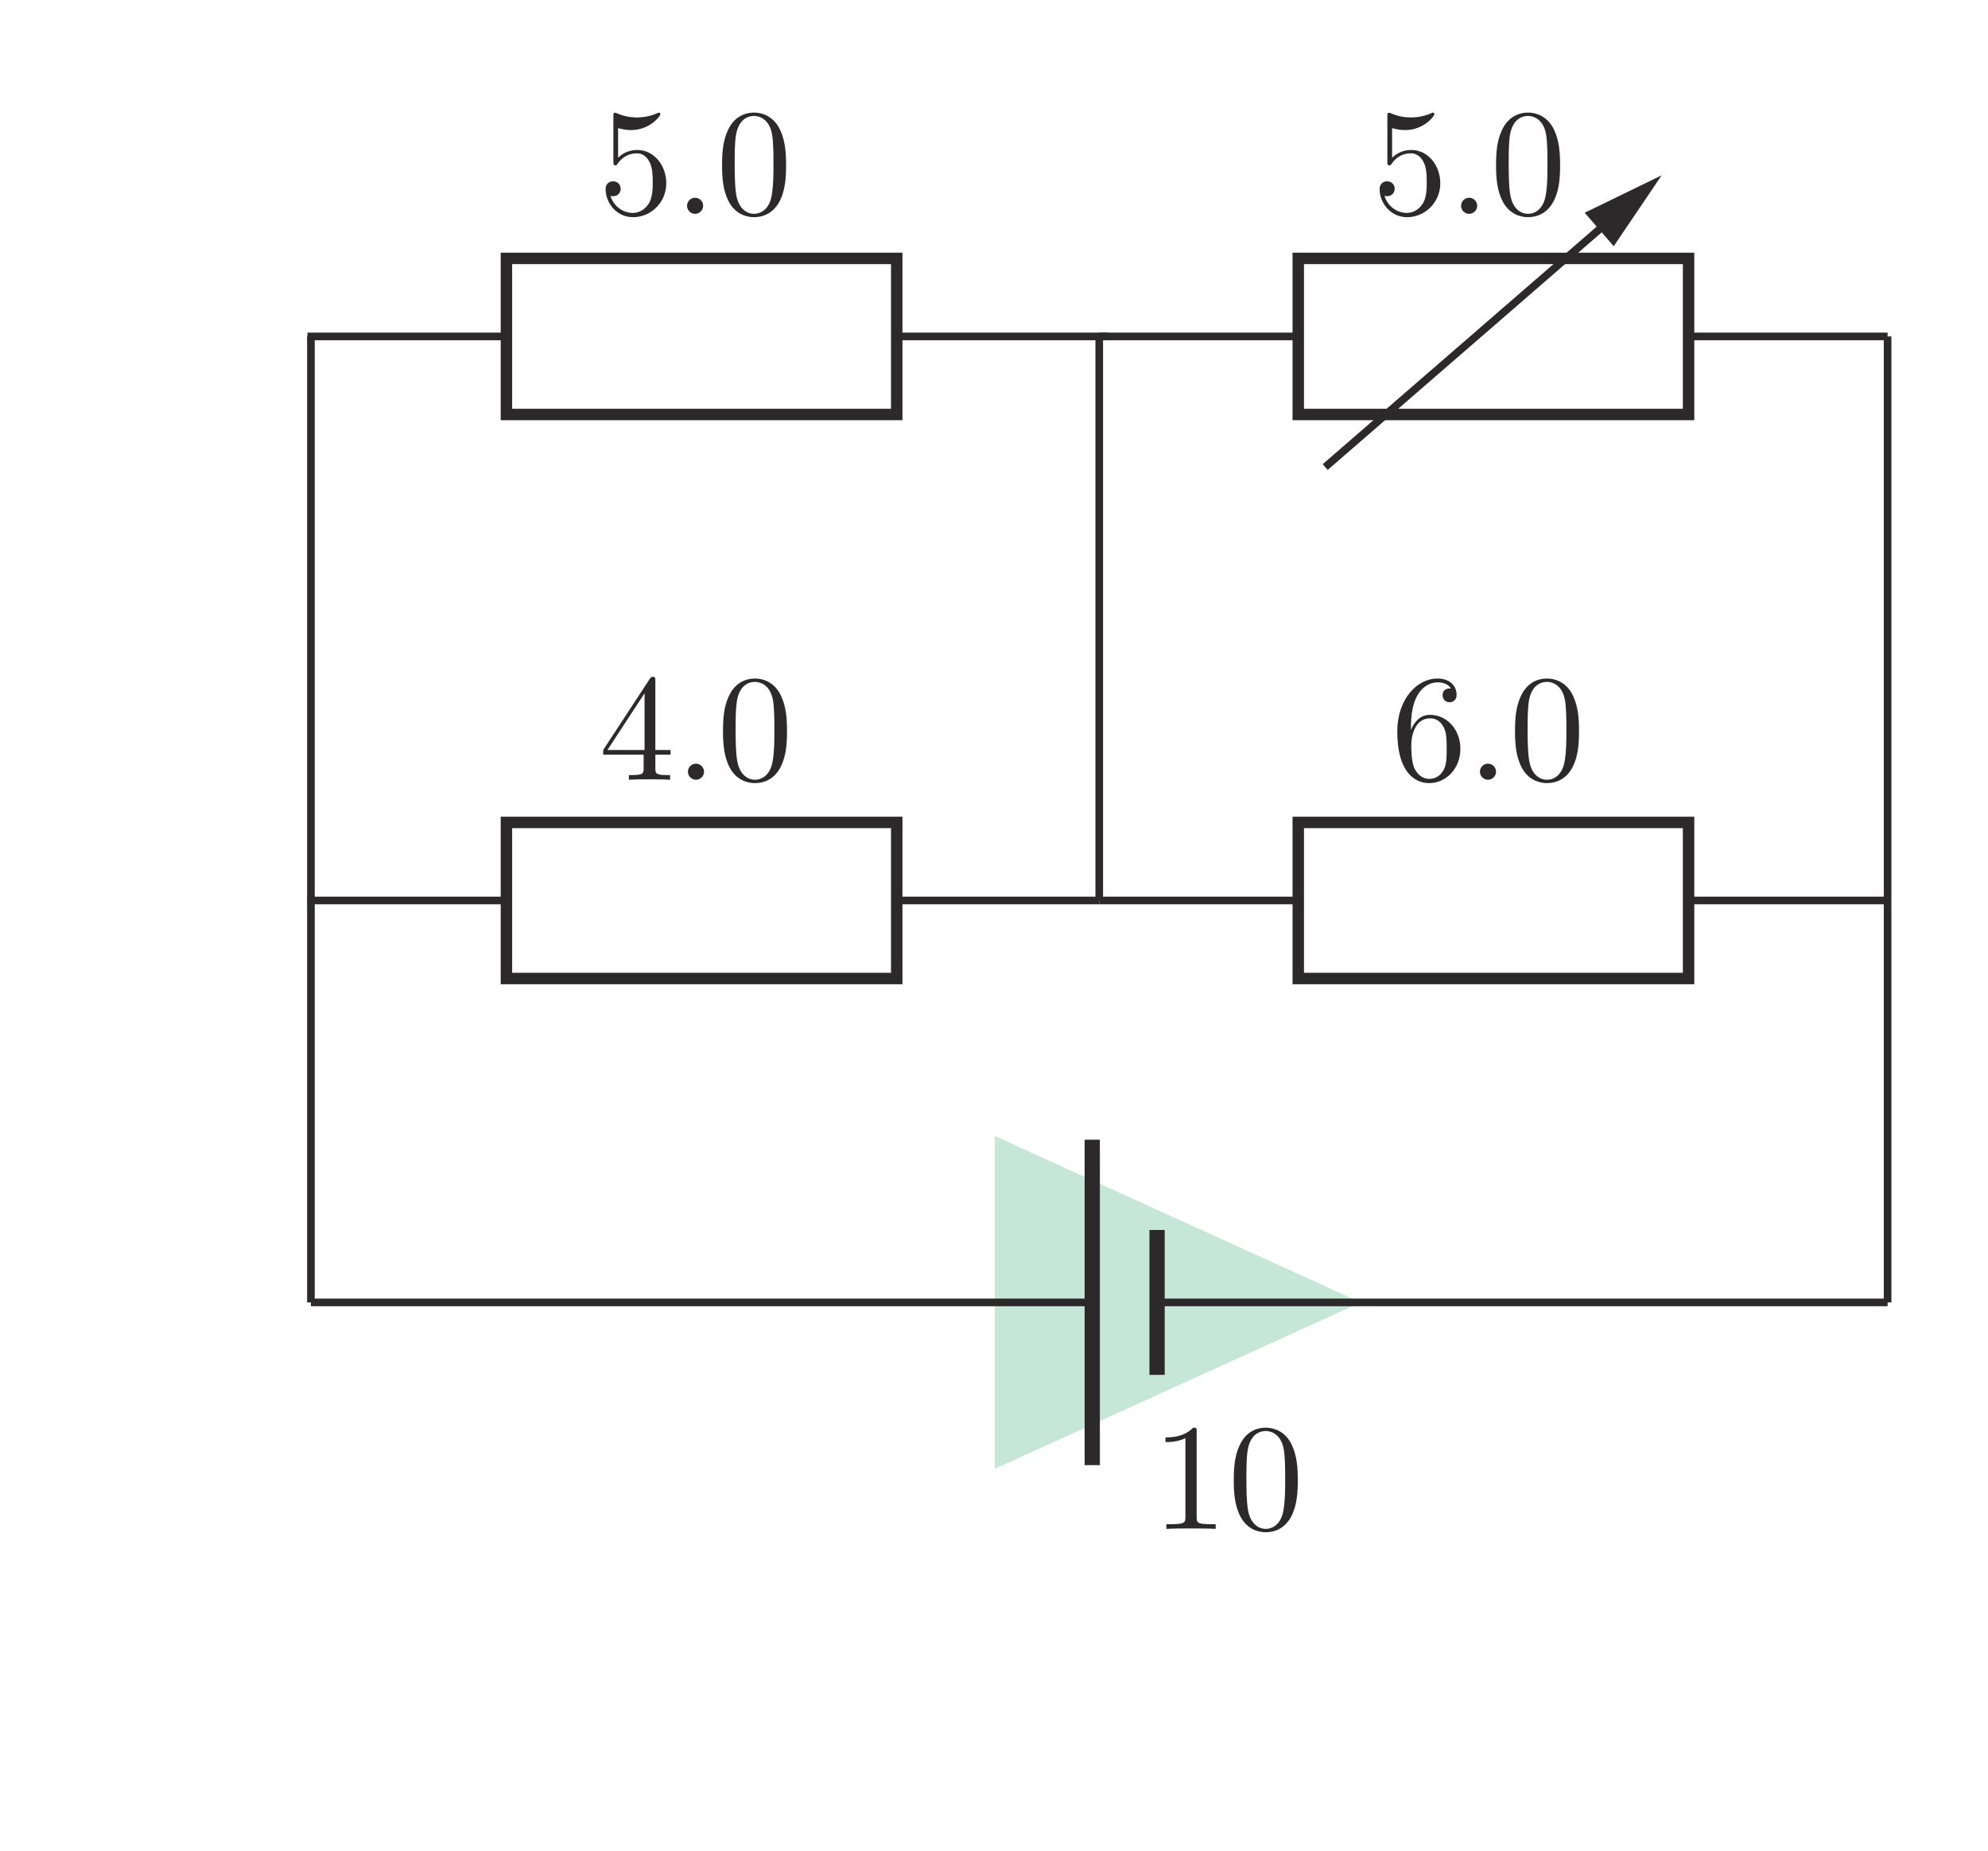 <?xml version="1.0" encoding="UTF-8" standalone="no"?> <svg xmlns="http://www.w3.org/2000/svg" xmlns:xlink="http://www.w3.org/1999/xlink" version="1.1" width="145pt" height="135pt" viewBox="0 0 145 135"><g><path transform="matrix(.004,0,0,-.004,0,135)" d="M 12149.2 30407.6 C 12149.2 30737.6 11922.1 31014.8 11622.4 31014.8 C 11489.5 31014.8 11370.2 30970.3 11270.4 30873.3 L 11270.4 31414 C 11325.8 31397.3 11417.2 31377.8 11506.2 31377.8 C 11847 31377.8 12041 31630 12041 31666.1 C 12041 31682.8 12032.7 31696.7 12013.5 31696.7 C 12010.7 31696.7 12004.9 31696.7 11991.3 31688.4 C 11935.7 31663.3 11799.7 31608 11614 31608 C 11503.4 31608 11375.8 31627.5 11245.4 31685.6 C 11223.4 31693.9 11217.6 31693.9 11212.3 31693.9 C 11184.5 31693.9 11184.5 31671.7 11184.5 31627.5 L 11184.5 30806.8 C 11184.5 30756.8 11184.5 30734.8 11223.4 30734.8 C 11242.6 30734.8 11248.2 30742.9 11259.3 30759.8 C 11289.9 30804 11392.2 30953.6 11617.1 30953.6 C 11761.1 30953.6 11830.6 30826.3 11852.6 30776.2 C 11897 30673.7 11902.3 30565.5 11902.3 30426.8 C 11902.3 30330.1 11902.3 30163.5 11835.9 30047 C 11769.4 29938.9 11666.9 29867.2 11539.5 29867.2 C 11336.9 29867.2 11179 30014 11132 30177.4 C 11140 30174.6 11148.4 30171.9 11179 30171.9 C 11270.4 30171.9 11317.7 30241.1 11317.7 30307.8 C 11317.7 30374.3 11270.4 30443.5 11179 30443.5 C 11140 30443.5 11043 30424.3 11043 30296.7 C 11043 30058.2 11234.3 29789.3 11544.8 29789.3 C 11866.5 29789.3 12149.2 30055.4 12149.2 30407.6 " fill="#2c292a"></path><path transform="matrix(.004,0,0,-.004,0,135)" d="M 12821.7 29997.1 C 12821.7 30077.8 12755.2 30144.2 12674.9 30144.2 C 12594.5 30144.2 12527.8 30077.8 12527.8 29997.1 C 12527.8 29916.8 12594.5 29850.4 12674.9 29850.4 C 12755.2 29850.4 12821.7 29916.8 12821.7 29997.1 " fill="#2c292a"></path><path transform="matrix(.004,0,0,-.004,0,135)" d="M 13748.8 29850.3 C 13640.7 29850.3 13476.9 29919.8 13427.1 30185.8 C 13396.6 30352.3 13396.6 30607.2 13396.6 30770.7 C 13396.6 30948.1 13396.6 31131 13418.8 31280.8 C 13471.6 31610.8 13679.6 31635.6 13748.8 31635.6 C 13840.3 31635.6 14023.2 31585.8 14076 31311.1 C 14103.5 31156 14103.5 30945.3 14103.5 30770.7 C 14103.5 30562.8 14103.5 30374.3 14073.2 30196.9 C 14031.8 29933.7 13873.6 29850.3 13748.8 29850.3 M 14333.7 30737.3 C 14333.7 30959.2 14320.1 31181 14222.8 31386.2 C 14095.2 31652.2 13868.1 31696.7 13751.6 31696.7 C 13585.3 31696.7 13382.9 31624.4 13269 31366.7 C 13180.6 31175.5 13166.7 30959.2 13166.7 30737.3 C 13166.7 30529.4 13177.5 30280 13291.2 30069.3 C 13410.5 29844.7 13613.1 29789.4 13748.8 29789.4 C 13898.4 29789.4 14109.1 29847.5 14231.1 30110.7 C 14320.1 30302.3 14333.7 30518.3 14333.7 30737.3 " fill="#2c292a"></path><path transform="matrix(.004,0,0,-.004,0,135)" d="M 11753.1 20073 L 11076.4 20073 L 11753.1 21107.2 Z M 10999.2 19987.1 L 11736.4 19987.1 L 11736.4 19745.8 C 11736.4 19646.3 11730.9 19615.4 11526 19615.4 L 11467.6 19615.4 L 11467.6 19529.8 C 11581.3 19537.9 11725.3 19537.9 11841.8 19537.9 C 11958.3 19537.9 12105.3 19537.9 12219 19529.8 L 12219 19615.4 L 12160.6 19615.4 C 11955.5 19615.4 11949.9 19646.3 11949.9 19745.8 L 11949.9 19987.1 L 12227.1 19987.1 L 12227.1 20073 L 11949.9 20073 L 11949.9 21334.3 C 11949.9 21389.9 11949.9 21406.6 11905.7 21406.6 C 11880.7 21406.6 11872.4 21406.6 11850.1 21373.2 L 10999.2 20073 " fill="#2c292a"></path><path transform="matrix(.004,0,0,-.004,0,135)" d="M 12837.7 19676.6 C 12837.7 19757 12771.2 19823.4 12690.9 19823.4 C 12610.6 19823.4 12543.8 19757 12543.8 19676.6 C 12543.8 19596.3 12610.6 19529.9 12690.9 19529.9 C 12771.2 19529.9 12837.7 19596.3 12837.7 19676.6 " fill="#2c292a"></path><path transform="matrix(.004,0,0,-.004,0,135)" d="M 13765.6 19529.8 C 13657.5 19529.8 13494 19599 13444.2 19865 C 13413.7 20031.6 13413.7 20286.5 13413.7 20450.2 C 13413.7 20627.3 13413.7 20810.2 13435.6 20960.4 C 13488.4 21290.1 13696.4 21315.1 13765.6 21315.1 C 13857.1 21315.1 14040 21265.1 14092.8 20990.7 C 14120.3 20835.3 14120.3 20624.5 14120.3 20450.2 C 14120.3 20242.3 14120.3 20053.8 14090 19876.2 C 14048.6 19612.9 13890.4 19529.8 13765.6 19529.8 M 14350.5 20416.6 C 14350.5 20638.4 14336.9 20860.3 14239.6 21065.5 C 14112.3 21331.5 13884.9 21376.3 13768.7 21376.3 C 13602.2 21376.3 13399.8 21304 13286.1 21046 C 13197.4 20855 13183.5 20638.4 13183.5 20416.6 C 13183.5 20208.9 13194.6 19959.6 13308 19748.6 C 13427.6 19523.9 13629.9 19468.6 13765.6 19468.6 C 13915.5 19468.6 14126.2 19527 14247.9 19790.3 C 14336.9 19981.5 14350.5 20197.8 14350.5 20416.6 " fill="#2c292a"></path><path transform="matrix(.004,0,0,-.004,0,135)" d="M 26058.2 19546.3 C 25883.6 19546.3 25800.2 19712.9 25783.8 19754.3 C 25733.7 19884.7 25733.7 20106.5 25733.7 20156.3 C 25733.7 20372.6 25822.4 20649.7 26072.1 20649.7 C 26116.3 20649.7 26243.9 20649.7 26330 20477.9 C 26379.5 20375.1 26379.5 20233.8 26379.5 20097.9 C 26379.5 19965 26379.5 19826.3 26332.6 19726.5 C 26249.2 19560.3 26121.8 19546.3 26058.2 19546.3 M 25728.2 20439 L 25728.2 20505.4 C 25728.2 21207.1 26072.1 21306.6 26213.6 21306.6 C 26280 21306.6 26396.5 21290 26457.4 21196 C 26415.7 21196 26305 21196 26305 21070.9 C 26305 20985.3 26371.5 20943.6 26432.6 20943.6 C 26476.8 20943.6 26560 20968.3 26560 21076.7 C 26560 21243 26437.9 21376.1 26207.7 21376.1 C 25853 21376.1 25478.8 21018.4 25478.8 20405.9 C 25478.8 19665.6 25800.2 19468.8 26058.2 19468.8 C 26365.6 19468.8 26629.2 19729.3 26629.2 20095.4 C 26629.2 20447.3 26382.6 20713.4 26074.8 20713.4 C 25886.4 20713.4 25783.8 20571.9 25728.2 20439 " fill="#2c292a"></path><path transform="matrix(.004,0,0,-.004,0,135)" d="M 27279.6 19676.6 C 27279.6 19757 27213.1 19823.4 27132.8 19823.4 C 27052.4 19823.4 26985.7 19757 26985.7 19676.6 C 26985.7 19596.3 27052.4 19529.9 27132.8 19529.9 C 27213.1 19529.9 27279.6 19596.3 27279.6 19676.6 " fill="#2c292a"></path><path transform="matrix(.004,0,0,-.004,0,135)" d="M 28207.5 19529.8 C 28099.4 19529.8 27935.9 19599 27886.1 19865 C 27855.3 20031.6 27855.3 20286.5 27855.3 20450.2 C 27855.3 20627.3 27855.3 20810.2 27877.5 20960.4 C 27930.3 21290.1 28138.3 21315.1 28207.5 21315.1 C 28299 21315.1 28481.9 21265.1 28534.7 20990.7 C 28562.2 20835.3 28562.2 20624.5 28562.2 20450.2 C 28562.2 20242.3 28562.2 20053.8 28531.9 19876.2 C 28490.5 19612.9 28332.3 19529.8 28207.5 19529.8 M 28792.4 20416.6 C 28792.4 20638.4 28778.8 20860.3 28681.5 21065.5 C 28554.2 21331.5 28326.8 21376.3 28210.6 21376.3 C 28044 21376.3 27841.6 21304 27727.9 21046 C 27639.3 20855 27625.4 20638.4 27625.4 20416.6 C 27625.4 20208.9 27636.5 19959.6 27750.2 19748.6 C 27869.4 19523.9 28071.8 19468.6 28207.5 19468.6 C 28357.3 19468.6 28568.1 19527 28689.8 19790.3 C 28778.8 19981.5 28792.4 20197.8 28792.4 20416.6 " fill="#2c292a"></path><path transform="matrix(.004,0,0,-.004,0,135)" d="M 26262.9 30407.6 C 26262.9 30737.6 26035.5 31014.8 25736 31014.8 C 25602.9 31014.8 25483.6 30970.3 25384.1 30873.3 L 25384.1 31414 C 25439.4 31397.3 25530.9 31377.8 25619.8 31377.8 C 25960.7 31377.8 26154.4 31630 26154.4 31666.1 C 26154.4 31682.8 26146.4 31696.7 26126.9 31696.7 C 26124.1 31696.7 26118.6 31696.7 26105 31688.4 C 26049.1 31663.3 25913.4 31608 25727.7 31608 C 25616.8 31608 25489.5 31627.5 25359.1 31685.6 C 25336.8 31693.9 25331.3 31693.9 25325.7 31693.9 C 25297.9 31693.9 25297.9 31671.7 25297.9 31627.5 L 25297.9 30806.8 C 25297.9 30756.8 25297.9 30734.8 25336.8 30734.8 C 25356.3 30734.8 25361.9 30742.9 25373 30759.8 C 25403.3 30804 25505.9 30953.6 25730.5 30953.6 C 25874.8 30953.6 25944 30826.3 25966.2 30776.2 C 26010.4 30673.7 26016 30565.5 26016 30426.8 C 26016 30330.1 26016 30163.5 25949.5 30047 C 25883.1 29938.9 25780.5 29867.2 25652.9 29867.2 C 25450.5 29867.2 25292.6 30014 25245.4 30177.4 C 25253.7 30174.6 25261.8 30171.9 25292.6 30171.9 C 25384.1 30171.9 25431.1 30241.1 25431.1 30307.8 C 25431.1 30374.3 25384.1 30443.5 25292.6 30443.5 C 25253.7 30443.5 25156.7 30424.3 25156.7 30296.7 C 25156.7 30058.2 25348 29789.3 25658.5 29789.3 C 25979.9 29789.3 26262.9 30055.4 26262.9 30407.6 " fill="#2c292a"></path><path transform="matrix(.004,0,0,-.004,0,135)" d="M 26935.3 29997.1 C 26935.3 30077.8 26868.9 30144.2 26788.5 30144.2 C 26708.2 30144.2 26641.5 30077.8 26641.5 29997.1 C 26641.5 29916.8 26708.2 29850.4 26788.5 29850.4 C 26868.9 29850.4 26935.3 29916.8 26935.3 29997.1 " fill="#2c292a"></path><path transform="matrix(.004,0,0,-.004,0,135)" d="M 27862.4 29850.3 C 27754 29850.3 27590.6 29919.8 27540.8 30185.8 C 27510.2 30352.3 27510.2 30607.2 27510.2 30770.7 C 27510.2 30948.1 27510.2 31131 27532.5 31280.8 C 27585 31610.8 27792.9 31635.6 27862.4 31635.6 C 27953.9 31635.6 28136.8 31585.8 28189.6 31311.1 C 28217.2 31156 28217.2 30945.3 28217.2 30770.7 C 28217.2 30562.8 28217.2 30374.3 28186.6 30196.9 C 28145.2 29933.7 27987 29850.3 27862.4 29850.3 M 28447.4 30737.3 C 28447.4 30959.2 28433.5 31181 28336.4 31386.2 C 28208.8 31652.2 27981.7 31696.7 27865.2 31696.7 C 27698.7 31696.7 27496.6 31624.4 27382.6 31366.7 C 27293.9 31175.5 27280 30959.2 27280 30737.3 C 27280 30529.4 27291.1 30280 27404.9 30069.3 C 27524.1 29844.7 27726.5 29789.4 27862.4 29789.4 C 28012 29789.4 28222.7 29847.5 28344.5 30110.7 C 28433.5 30302.3 28447.4 30518.3 28447.4 30737.3 " fill="#2c292a"></path><path transform="matrix(.004,0,0,-.004,0,135)" stroke-width="139" stroke-linecap="butt" stroke-miterlimit="4" stroke-linejoin="miter" fill="none" stroke="#2c292a" d="M 20044.2 27614.6 L 20044.2 17328.6 "></path><path transform="matrix(.004,0,0,-.004,0,135)" d="M 21820.3 7642.03 C 21820.3 7708.47 21820.3 7714.3 21756.6 7714.3 C 21584.5 7536.66 21340.7 7536.66 21252 7536.66 L 21252 7451.04 C 21307.4 7451.04 21471.1 7451.04 21615.4 7522.77 L 21615.4 6086.89 C 21615.4 5987.09 21606.8 5953.73 21357.4 5953.73 L 21268.7 5953.73 L 21268.7 5867.83 C 21365.7 5876.17 21606.8 5876.17 21718 5876.17 C 21828.6 5876.17 22069.6 5876.17 22166.9 5867.83 L 22166.9 5953.73 L 22078.3 5953.73 C 21828.6 5953.73 21820.3 5984.31 21820.3 6086.89 L 21820.3 7642.03 " fill="#2c292a"></path><path transform="matrix(.004,0,0,-.004,0,135)" d="M 23079.7 5867.89 C 22971.6 5867.89 22807.8 5937.11 22758.1 6203.15 C 22727.5 6369.68 22727.5 6624.88 22727.5 6788.34 C 22727.5 6965.71 22727.5 7148.63 22749.7 7298.47 C 22802.5 7628.18 23010.2 7653.2 23079.7 7653.2 C 23171.2 7653.2 23354.1 7603.16 23406.9 7328.77 C 23434.4 7173.37 23434.4 6962.65 23434.4 6788.34 C 23434.4 6580.4 23434.4 6391.91 23404.1 6214.27 C 23362.4 5951.01 23204.2 5867.89 23079.7 5867.89 M 23664.6 6754.98 C 23664.6 6976.55 23650.7 7198.39 23553.7 7403.56 C 23426.1 7669.61 23199 7714.36 23082.5 7714.36 C 22916 7714.36 22713.9 7642.08 22599.9 7384.38 C 22511.2 7193.11 22497.3 6976.55 22497.3 6754.98 C 22497.3 6547.04 22508.4 6297.67 22622.1 6086.95 C 22741.4 5862.05 22943.8 5806.73 23079.7 5806.73 C 23229.3 5806.73 23440 5865.11 23562 6128.37 C 23650.7 6319.64 23664.6 6535.92 23664.6 6754.98 " fill="#2c292a"></path><path transform="matrix(.004,0,0,-.004,0,135)" d="M 18140.3 13032.9 L 24812.3 9998.24 L 18140.3 6963.59 " fill="#c6e6d7"></path><path transform="matrix(.004,0,0,-.004,0,135)" stroke-width="139" stroke-linecap="butt" stroke-miterlimit="4" stroke-linejoin="miter" fill="none" stroke="#2c292a" d="M 21098.7 9998.24 L 34419 9998.24 "></path><path transform="matrix(.004,0,0,-.004,0,135)" stroke-width="139" stroke-linecap="butt" stroke-miterlimit="4" stroke-linejoin="miter" fill="none" stroke="#2c292a" d="M 5669.42 9998.24 L 19916.6 9998.24 "></path><path transform="matrix(.004,0,0,-.004,0,135)" stroke-width="208.5" stroke-linecap="butt" stroke-miterlimit="4" stroke-linejoin="miter" fill="none" stroke="#2c292a" d="M 9234.33 15905.2 L 16351.41 15905.2 L 16351.41 18751.64 L 9234.33 18751.64 Z "></path><path transform="matrix(.004,0,0,-.004,0,135)" stroke-width="139" stroke-linecap="butt" stroke-miterlimit="4" stroke-linejoin="miter" fill="none" stroke="#2c292a" d="M 9234.55 17328.6 L 5605.54 17328.6 "></path><path transform="matrix(.004,0,0,-.004,0,135)" stroke-width="139" stroke-linecap="butt" stroke-miterlimit="4" stroke-linejoin="miter" fill="none" stroke="#2c292a" d="M 20044.2 17328.6 L 16351.6 17328.6 "></path><path transform="matrix(.004,0,0,-.004,0,135)" stroke-width="208.5" stroke-linecap="butt" stroke-miterlimit="4" stroke-linejoin="miter" fill="none" stroke="#2c292a" d="M 9234.33 26191.2 L 16351.41 26191.2 L 16351.41 29037.639 L 9234.33 29037.639 Z "></path><path transform="matrix(.004,0,0,-.004,0,135)" stroke-width="139" stroke-linecap="butt" stroke-miterlimit="4" stroke-linejoin="miter" fill="none" stroke="#2c292a" d="M 9234.55 27614.6 L 5605.54 27614.6 "></path><path transform="matrix(.004,0,0,-.004,0,135)" stroke-width="139" stroke-linecap="butt" stroke-miterlimit="4" stroke-linejoin="miter" fill="none" stroke="#2c292a" d="M 20202.2 27614.6 L 16351.4 27614.6 "></path><path transform="matrix(.004,0,0,-.004,0,135)" stroke-width="208.5" stroke-linecap="butt" stroke-miterlimit="4" stroke-linejoin="miter" fill="none" stroke="#2c292a" d="M 23673.1 15905.2 L 30790.18 15905.2 L 30790.18 18751.64 L 23673.1 18751.64 Z "></path><path transform="matrix(.004,0,0,-.004,0,135)" stroke-width="139" stroke-linecap="butt" stroke-miterlimit="4" stroke-linejoin="miter" fill="none" stroke="#2c292a" d="M 23673.2 17328.6 L 20044.2 17328.6 "></path><path transform="matrix(.004,0,0,-.004,0,135)" stroke-width="139" stroke-linecap="butt" stroke-miterlimit="4" stroke-linejoin="miter" fill="none" stroke="#2c292a" d="M 34419.1 17328.6 L 30790.1 17328.6 "></path><path transform="matrix(.004,0,0,-.004,0,135)" stroke-width="208.5" stroke-linecap="butt" stroke-miterlimit="4" stroke-linejoin="miter" fill="none" stroke="#2c292a" d="M 23673.1 26191.2 L 30790.18 26191.2 L 30790.18 29037.639 L 23673.1 29037.639 Z "></path><path transform="matrix(.004,0,0,-.004,0,135)" stroke-width="139" stroke-linecap="butt" stroke-miterlimit="4" stroke-linejoin="miter" fill="none" stroke="#2c292a" d="M 23673.2 27614.6 L 20044.2 27614.6 "></path><path transform="matrix(.004,0,0,-.004,0,135)" stroke-width="139" stroke-linecap="butt" stroke-miterlimit="4" stroke-linejoin="miter" fill="none" stroke="#2c292a" d="M 34419.1 27614.6 L 30790.1 27614.6 "></path><path transform="matrix(.004,0,0,-.004,0,135)" stroke-width="139" stroke-linecap="butt" stroke-miterlimit="10" stroke-linejoin="miter" fill="none" stroke="#2c292a" d="M 5669.42 27614.6 L 5669.42 9998.27 "></path><path transform="matrix(.004,0,0,-.004,0,135)" stroke-width="139" stroke-linecap="butt" stroke-miterlimit="4" stroke-linejoin="miter" fill="none" stroke="#2c292a" d="M 34419.1 27614.6 L 34419.1 9998.27 "></path><path transform="matrix(.004,0,0,-.004,0,135)" stroke-width="139" stroke-linecap="butt" stroke-miterlimit="10" stroke-linejoin="miter" fill="none" stroke="#2c292a" d="M 24164.3 25232.6 L 29368.7 29745.6 "></path><path transform="matrix(.004,0,0,-.004,0,135)" d="M 29425.1 29260.1 L 30299.1 30552.5 L 28896.1 29870.3 " fill="#2c292a"></path><path transform="matrix(.004,0,0,-.004,0,135)" stroke-width="278" stroke-linecap="square" stroke-miterlimit="4" stroke-linejoin="miter" fill="none" stroke="#2c292a" d="M 19916.6 7169.9 L 19916.6 12826.6 "></path><path transform="matrix(.004,0,0,-.004,0,135)" stroke-width="278" stroke-linecap="square" stroke-miterlimit="4" stroke-linejoin="miter" fill="none" stroke="#2c292a" d="M 21098.7 11180.3 L 21098.7 8816.16 "></path></g></svg> 